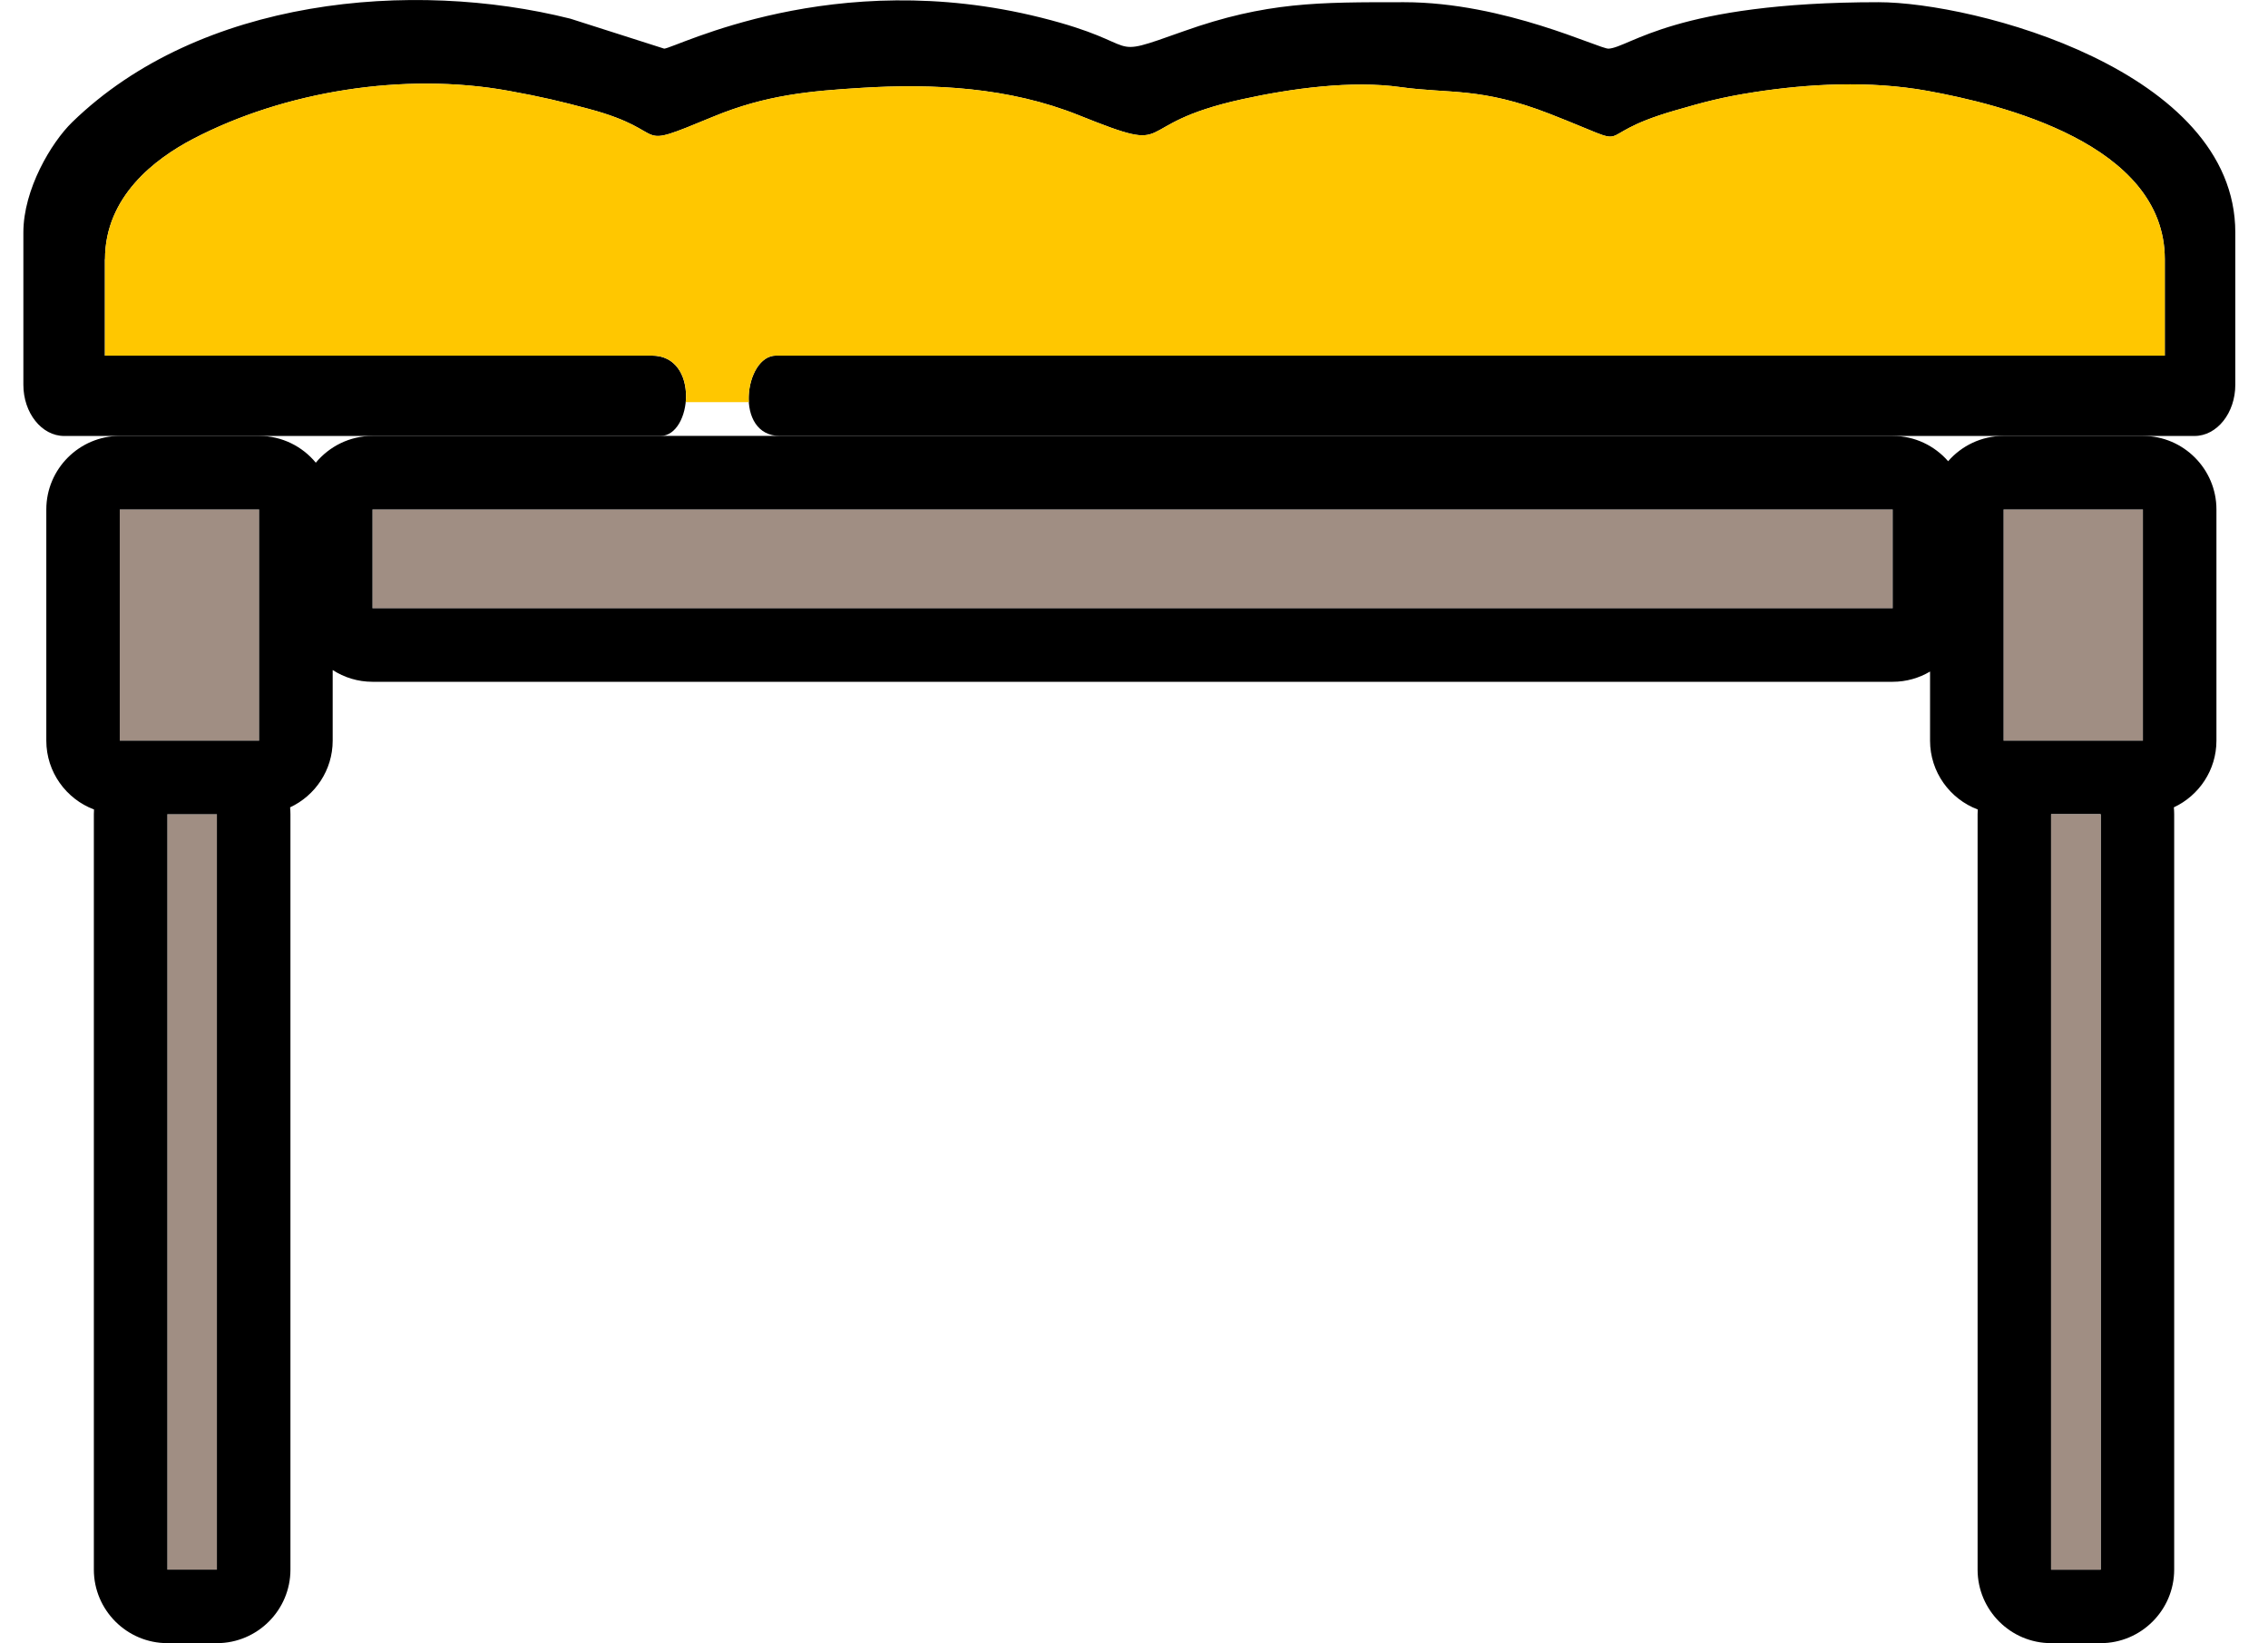 <?xml version="1.0" encoding="UTF-8"?>
<!DOCTYPE svg PUBLIC "-//W3C//DTD SVG 1.1//EN" "http://www.w3.org/Graphics/SVG/1.1/DTD/svg11.dtd">
<!-- Creator: CorelDRAW 2021 (64-Bit) -->
<svg xmlns="http://www.w3.org/2000/svg" xml:space="preserve" width="75.076mm" height="54.391mm" version="1.1" style="shape-rendering:geometricPrecision; text-rendering:geometricPrecision; image-rendering:optimizeQuality; fill-rule:evenodd; clip-rule:evenodd"
viewBox="0 0 681.26 493.56"
 xmlns:xlink="http://www.w3.org/1999/xlink"
 xmlns:xodm="http://www.corel.com/coreldraw/odm/2003">
 <defs>
  <style type="text/css">
   <![CDATA[
    .fil0 {fill:black}
    .fil3 {fill:black}
    .fil2 {fill:#A08E83}
    .fil1 {fill:#FFC700}
   ]]>
  </style>
 </defs>
 <g id="Слой_x0020_1">
  <g id="_2238739321328">
   <path class="fil0" d="M31.54 77.86c0,-18.83 15.05,-30.17 26.39,-36.1 27.39,-14.32 63.4,-20.19 94.85,-14.48 10.05,1.82 15.6,3.17 23.94,5.39 26.31,6.99 11.65,13.06 37.57,2.35 15.77,-6.52 29.08,-7.69 44.46,-8.63 21.66,-1.33 44.32,-0.2 65.32,8.23 30.94,12.42 13.49,2.98 49.08,-4.82 14.89,-3.26 32.85,-5.7 47.53,-3.64 14.8,2.07 24.17,-0.04 44.91,8.07 28.44,11.12 9.79,6.99 37.37,-1 8.88,-2.57 14.03,-3.99 23.83,-5.52 16.22,-2.53 34.77,-3.57 52.16,-0.42 21.86,3.97 71.31,15.82 71.31,50.58l0 28.95 -417.2 0c-9.45,0 -12.72,24.13 1.28,24.13l417.85 0 6.99 0c6.75,0 12.26,-6.9 12.26,-15.37l0 -45.76c0,-48.74 -78.61,-69.16 -107.2,-69.16 -61.1,0 -74.68,13.58 -81.04,13.95 -2.7,0.16 -31.17,-13.95 -61.45,-13.95 -25.84,0 -41.28,-0.14 -66.21,8.72 -24.8,8.81 -10.51,4.02 -42.76,-4.07 -62.55,-15.7 -109.82,9.1 -113.27,9.3l-28.18 -9c-47.52,-11.92 -111.23,-6.29 -149.66,31.1 -6.28,6.11 -14.65,20.18 -14.65,33.11l0 45.76c0,8.46 5.51,15.37 12.26,15.37l6.99 0 172.11 0c9.49,0 11.86,-24.13 -2.57,-24.13l-164.31 0 0 -28.95z"/>
   <path class="fil1" d="M31.54 77.86c0,-18.83 15.05,-30.17 26.39,-36.1 27.39,-14.32 63.4,-20.19 94.85,-14.48 10.05,1.82 15.6,3.17 23.94,5.39 26.31,6.99 11.65,13.06 37.57,2.35 15.77,-6.52 29.08,-7.69 44.46,-8.63 21.66,-1.33 44.32,-0.2 65.32,8.23 30.94,12.42 13.49,2.98 49.08,-4.82 14.89,-3.26 32.86,-5.7 47.53,-3.64 14.8,2.07 24.17,-0.04 44.91,8.07 28.44,11.12 9.79,6.99 37.37,-1 8.88,-2.57 14.03,-3.99 23.83,-5.52 16.22,-2.53 34.77,-3.57 52.16,-0.42 21.86,3.97 71.31,15.82 71.31,50.58l0 28.95 -417.2 0c-5.22,0 -8.56,7.38 -8.13,13.97l-18.94 0c0.66,-6.6 -2.18,-13.97 -10.16,-13.97l-164.31 0 0 -28.95z"/>
   <rect class="fil2" x="111.88" y="153.03" width="456.65" height="29.68"/>
   <rect class="fil2" x="35.98" y="153.03" width="41.86" height="69.46"/>
   <rect class="fil2" x="50.26" y="244.57" width="14.89" height="226.91"/>
   <rect class="fil2" x="601.83" y="153.03" width="41.86" height="69.46"/>
   <g>
    <path class="fil3" d="M643.69 222.48l-12.69 0 12.69 0zm-565.85 0l-12.69 0 12.69 0zm-27.58 0l-14.28 0c0,-188.06 0,118.6 0,-69.46l41.86 0c0,188.05 0,-118.6 0,69.46l-27.58 0zm565.85 0l-14.28 0c0,-188.06 0,118.6 0,-69.46 219.58,0 -177.72,0 41.86,0 0,188.05 0,-118.6 0,69.46l-27.58 0zm36.87 20.02c0.06,0.68 0.1,1.37 0.1,2.06l0 226.91c0,12.15 -9.92,22.08 -22.08,22.08 -24.9,0 13.98,0 -14.89,0 -12.16,0 -22.08,-9.92 -22.08,-22.08l0 -226.91c0,-0.47 0.02,-0.94 0.05,-1.41 -8.36,-3.15 -14.33,-11.24 -14.33,-20.67l0 -20.77c-3.29,1.95 -7.13,3.08 -11.22,3.08 -24.9,0 -427.78,0 -456.65,0 -4.4,0 -8.5,-1.3 -11.95,-3.53l0 21.22c0,8.84 -5.25,16.5 -12.79,20.02 0.06,0.68 0.1,1.37 0.1,2.06l0 226.91c0,12.15 -9.92,22.08 -22.08,22.08 -24.9,0 13.98,0 -14.89,0 -12.16,0 -22.08,-9.92 -22.08,-22.08l0 -226.91c0,-0.47 0.02,-0.94 0.05,-1.41 -8.36,-3.15 -14.33,-11.24 -14.33,-20.67l0 -69.46c0,-12.16 9.92,-22.08 22.08,-22.08l41.86 0c6.83,0 12.96,3.13 17.01,8.04 4.06,-4.9 10.18,-8.04 17.02,-8.04l456.65 0c6.63,0 12.6,2.95 16.65,7.6 4.05,-4.66 10.02,-7.6 16.65,-7.6l41.86 0c12.16,0 22.08,9.93 22.08,22.08l0 69.46c0,8.84 -5.25,16.5 -12.79,20.02zm-587.83 228.97c-219.58,0 204.69,0 -14.89,0 0,-188.06 0,-38.86 0,-226.91 3.92,0 16.03,0 14.89,0 0,188.05 0,38.86 0,226.91zm503.38 -288.77c-219.58,0 -237.07,0 -456.65,0 0,-188.06 0,158.37 0,-29.68 219.58,0 237.07,0 456.65,0 0,188.05 0,-158.37 0,29.68zm62.47 288.77c-219.58,0 204.69,0 -14.89,0 0,-188.06 0,-38.86 0,-226.91 3.92,0 16.03,0 14.89,0 0,188.05 0,38.86 0,226.91z"/>
   </g>
   <rect class="fil2" x="616.11" y="244.57" width="14.89" height="226.91"/>
  </g>
 </g>
</svg>
